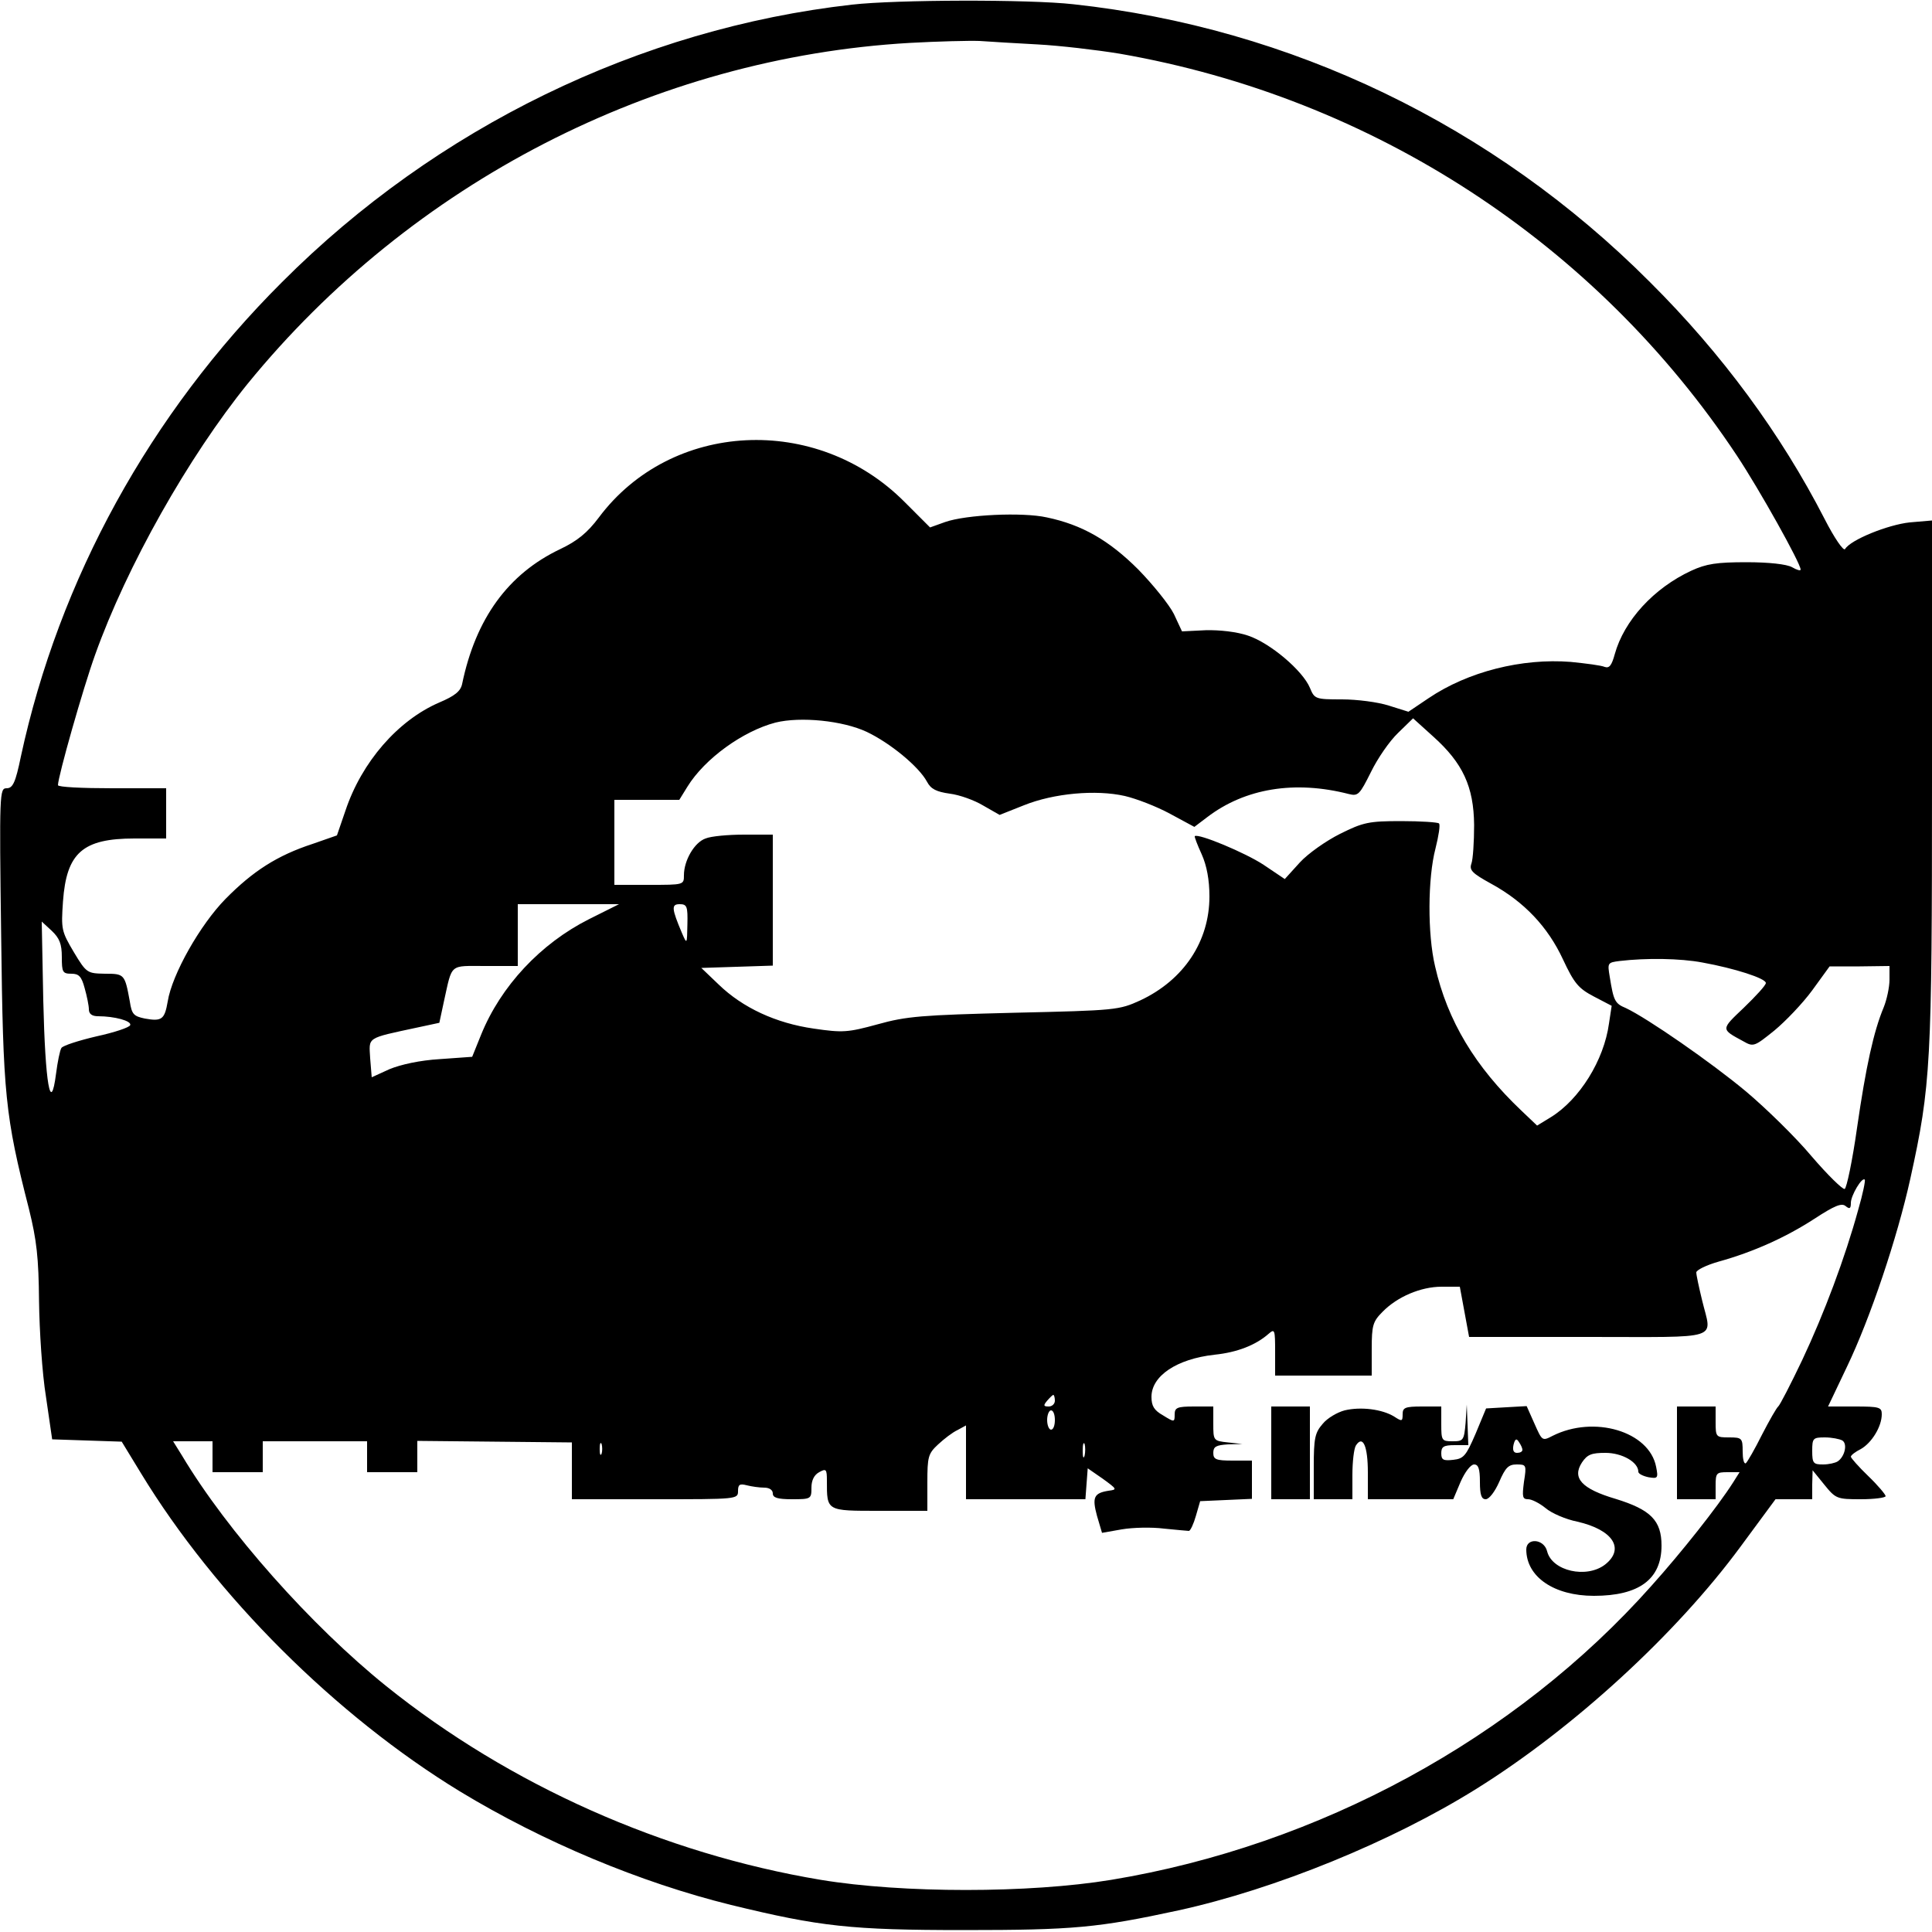 <?xml version="1.0" encoding="UTF-8" standalone="yes"?>
<svg version="1.0" xmlns="http://www.w3.org/2000/svg" width="100mm" height="100mm" viewBox="0 0 500 500" preserveAspectRatio="xMidYMid meet">
  <g transform="translate(0,500) scale(0.1,-0.1)" fill="#000000" stroke="none">
    <path d="M2205 4988 c-549 -62 -1076 -318 -1475 -718 -342 -341 -577 -769
-676 -1228 -14 -68 -21 -82 -37 -82 -18 0 -19 -10 -14 -382 5 -412 10 -465 72
-707 20 -81 25 -126 26 -238 1 -76 8 -187 18 -248 l16 -110 90 -3 90 -3 50
-82 c193 -317 504 -627 825 -823 216 -131 467 -236 702 -294 230 -56 310 -65
603 -65 283 0 347 6 555 51 251 55 552 178 770 314 252 157 518 401 685 628
l90 122 48 0 47 0 0 38 1 37 30 -37 c30 -37 33 -38 95 -38 35 0 64 4 64 8 0 4
-20 28 -45 52 -25 24 -45 47 -45 50 0 4 12 13 26 20 28 16 54 58 54 90 0 18
-6 20 -69 20 l-70 0 49 103 c60 125 130 333 164 487 53 241 56 297 56 1027 l0
676 -58 -5 c-56 -6 -153 -45 -167 -69 -4 -6 -28 29 -53 78 -113 220 -265 427
-452 613 -405 406 -929 658 -1492 719 -115 13 -459 12 -573 -1z m481 -103 c56
-3 151 -14 212 -24 655 -114 1232 -490 1597 -1040 59 -89 165 -279 165 -295 0
-4 -10 -1 -22 6 -14 8 -61 13 -118 13 -77 0 -104 -4 -143 -22 -97 -45 -174
-129 -198 -216 -8 -29 -14 -37 -26 -33 -9 4 -48 9 -88 13 -126 10 -266 -25
-368 -94 l-52 -35 -51 16 c-28 9 -82 16 -121 16 -69 0 -71 1 -83 30 -19 45
-103 116 -160 135 -29 10 -74 15 -110 14 l-61 -3 -21 45 c-12 24 -54 76 -92
115 -76 76 -146 116 -237 135 -63 14 -209 7 -263 -12 l-39 -14 -66 66 c-228
229 -604 210 -791 -40 -30 -40 -56 -61 -100 -82 -135 -64 -219 -180 -254 -349
-4 -19 -19 -31 -59 -48 -107 -46 -201 -154 -243 -280 l-22 -64 -63 -22 c-92
-30 -155 -71 -225 -142 -66 -67 -139 -196 -150 -266 -8 -46 -15 -52 -59 -44
-29 6 -34 11 -39 44 -13 71 -14 72 -64 72 -46 1 -48 1 -81 56 -32 54 -33 59
-28 131 9 126 51 163 185 163 l82 0 0 65 0 65 -140 0 c-77 0 -140 3 -140 8 0
22 65 251 96 337 82 230 242 513 395 702 424 520 1053 844 1714 882 72 4 153
6 180 5 28 -2 95 -6 151 -9z m-443 -1779 c61 -29 135 -90 156 -129 10 -19 24
-26 59 -31 25 -3 64 -17 87 -31 l42 -24 63 25 c77 31 186 41 261 24 30 -7 82
-27 117 -46 l63 -34 33 25 c98 75 227 96 367 60 24 -6 28 -1 57 57 17 35 48
80 70 101 l39 38 52 -47 c77 -69 105 -130 106 -229 0 -44 -3 -89 -7 -100 -6
-17 2 -25 51 -52 86 -47 147 -112 186 -196 29 -62 40 -75 80 -96 l46 -24 -7
-46 c-13 -95 -76 -196 -150 -242 l-36 -22 -41 39 c-119 113 -191 232 -223 373
-20 84 -19 229 1 305 8 32 13 62 9 65 -3 3 -47 6 -98 6 -83 0 -98 -3 -158 -33
-36 -18 -83 -51 -104 -74 l-39 -43 -55 37 c-47 31 -169 82 -178 74 -1 -2 7
-23 18 -47 13 -29 20 -66 20 -109 0 -116 -66 -216 -179 -269 -55 -25 -62 -26
-326 -32 -240 -6 -279 -9 -354 -30 -77 -21 -90 -22 -165 -11 -98 14 -184 54
-246 114 l-45 43 93 3 92 3 0 169 0 170 -74 0 c-41 0 -86 -4 -100 -10 -29 -10
-56 -57 -56 -95 0 -25 0 -25 -90 -25 l-90 0 0 110 0 110 84 0 84 0 21 34 c45
73 144 144 228 166 65 16 174 5 236 -24z m-719 -485 c-125 -63 -228 -173 -279
-299 l-23 -57 -84 -6 c-51 -3 -101 -14 -130 -26 l-46 -21 -4 49 c-3 56 -12 51
123 80 l56 12 12 56 c22 99 13 91 107 91 l84 0 0 80 0 80 131 0 131 0 -78 -39z
m255 -13 c-1 -52 -1 -53 -14 -23 -27 64 -28 75 -6 75 19 0 21 -6 20 -52z
m-1619 -85 c0 -39 2 -43 25 -43 19 0 26 -7 34 -37 6 -21 11 -46 11 -55 0 -12
8 -18 24 -18 42 0 87 -12 83 -23 -2 -6 -41 -19 -87 -29 -47 -11 -87 -24 -91
-30 -4 -6 -10 -36 -14 -67 -14 -108 -28 -25 -33 189 l-4 205 26 -24 c20 -19
26 -34 26 -68z m4246 -14 c83 -15 164 -41 164 -53 0 -6 -26 -34 -57 -64 -60
-57 -60 -55 -1 -87 26 -15 29 -13 80 28 29 24 73 70 98 104 l45 62 78 0 77 1
0 -35 c0 -20 -7 -52 -15 -72 -26 -62 -46 -153 -69 -312 -12 -85 -27 -156 -32
-158 -5 -2 -44 36 -86 85 -41 49 -118 124 -169 167 -91 76 -256 190 -311 216
-29 12 -32 19 -42 81 -6 36 -6 37 26 41 68 8 156 7 214 -4z m403 -640 c-34
-124 -88 -268 -145 -389 -30 -63 -58 -117 -62 -120 -4 -3 -23 -36 -42 -73 -19
-38 -38 -71 -42 -74 -5 -2 -8 12 -8 31 0 34 -2 36 -35 36 -34 0 -35 1 -35 40
l0 40 -50 0 -50 0 0 -120 0 -120 50 0 50 0 0 35 c0 33 2 35 31 35 l31 0 -17
-27 c-41 -64 -133 -180 -211 -267 -352 -396 -860 -672 -1398 -761 -213 -35
-540 -35 -752 0 -407 68 -805 245 -1124 501 -194 156 -412 401 -529 597 l-23
37 51 0 51 0 0 -40 0 -40 65 0 65 0 0 40 0 40 135 0 135 0 0 -40 0 -40 65 0
65 0 0 40 0 41 200 -2 200 -2 0 -73 0 -74 215 0 c212 0 215 0 215 21 0 17 4
20 23 15 12 -3 32 -6 45 -6 13 0 22 -6 22 -15 0 -11 12 -15 50 -15 49 0 50 1
50 30 0 19 7 33 20 40 18 10 20 8 20 -22 0 -79 -2 -78 136 -78 l124 0 0 73 c0
67 2 75 28 99 15 14 37 31 50 37 l22 12 0 -96 0 -95 154 0 155 0 3 40 3 40 39
-27 c37 -27 38 -28 15 -31 -38 -6 -43 -17 -30 -65 l13 -44 51 9 c29 5 78 6
109 2 32 -3 61 -6 65 -6 4 1 12 18 18 39 l11 38 67 3 67 3 0 49 0 50 -50 0
c-43 0 -50 3 -50 20 0 16 7 20 38 22 l37 1 -37 4 c-38 4 -38 5 -38 49 l0 44
-50 0 c-44 0 -50 -3 -50 -21 0 -20 -1 -20 -30 -2 -23 13 -30 24 -30 48 0 54
65 98 163 109 59 6 107 25 140 54 16 14 17 11 17 -46 l0 -62 125 0 125 0 0 69
c0 61 3 71 28 96 38 39 99 65 153 65 l47 0 12 -65 12 -65 309 0 c351 0 319
-10 294 95 -8 33 -15 65 -15 72 0 6 26 19 58 28 90 25 174 63 248 111 52 34
70 41 80 33 11 -9 14 -7 14 8 0 19 29 68 36 60 2 -2 -5 -37 -17 -78z m-2079
-494 c0 -8 -7 -15 -16 -15 -14 0 -14 3 -4 15 7 8 14 15 16 15 2 0 4 -7 4 -15z
m0 -50 c0 -14 -4 -25 -10 -25 -5 0 -10 11 -10 25 0 14 5 25 10 25 6 0 10 -11
10 -25z m2038 -53 c14 -9 6 -42 -12 -54 -6 -4 -23 -8 -38 -8 -25 0 -28 3 -28
35 0 33 2 35 33 35 17 0 38 -4 45 -8z m-3211 -34 c-3 -7 -5 -2 -5 12 0 14 2
19 5 13 2 -7 2 -19 0 -25z m1250 -5 c-3 -10 -5 -4 -5 12 0 17 2 24 5 18 2 -7
2 -21 0 -30z"/>
    <path d="M3290 1240 l0 -120 50 0 50 0 0 120 0 120 -50 0 -50 0 0 -120z"/>
    <path d="M3480 1350 c-19 -5 -45 -20 -57 -35 -20 -23 -23 -37 -23 -111 l0 -84
50 0 50 0 0 63 c0 34 4 68 9 76 18 28 31 -1 31 -70 l0 -69 110 0 111 0 19 45
c11 25 26 45 35 45 11 0 15 -11 15 -45 0 -34 4 -45 15 -45 9 0 24 20 35 45 16
37 24 45 45 45 25 0 26 -1 19 -45 -5 -39 -4 -45 11 -45 9 0 29 -10 45 -23 15
-13 52 -29 82 -35 92 -21 124 -70 72 -111 -48 -37 -137 -17 -150 34 -8 33 -54
36 -54 5 0 -71 72 -120 175 -120 117 0 175 43 175 130 0 65 -28 93 -119 121
-88 26 -113 54 -87 94 14 21 25 25 61 25 43 0 85 -24 85 -49 0 -5 12 -11 26
-14 24 -4 26 -3 20 27 -18 92 -161 134 -268 80 -27 -14 -27 -13 -47 32 l-20
45 -53 -3 -52 -3 -27 -65 c-25 -58 -31 -65 -58 -68 -26 -3 -31 0 -31 17 0 17
6 21 35 21 l35 0 -2 53 -2 52 -3 -47 c-4 -46 -6 -48 -34 -48 -28 0 -29 2 -29
45 l0 45 -50 0 c-44 0 -50 -3 -50 -20 0 -19 -2 -19 -22 -6 -31 19 -86 26 -128
16z m460 -102 c0 -5 -6 -8 -14 -8 -9 0 -12 7 -9 21 4 16 8 17 14 7 5 -7 9 -16
9 -20z"/>
  </g>
</svg>